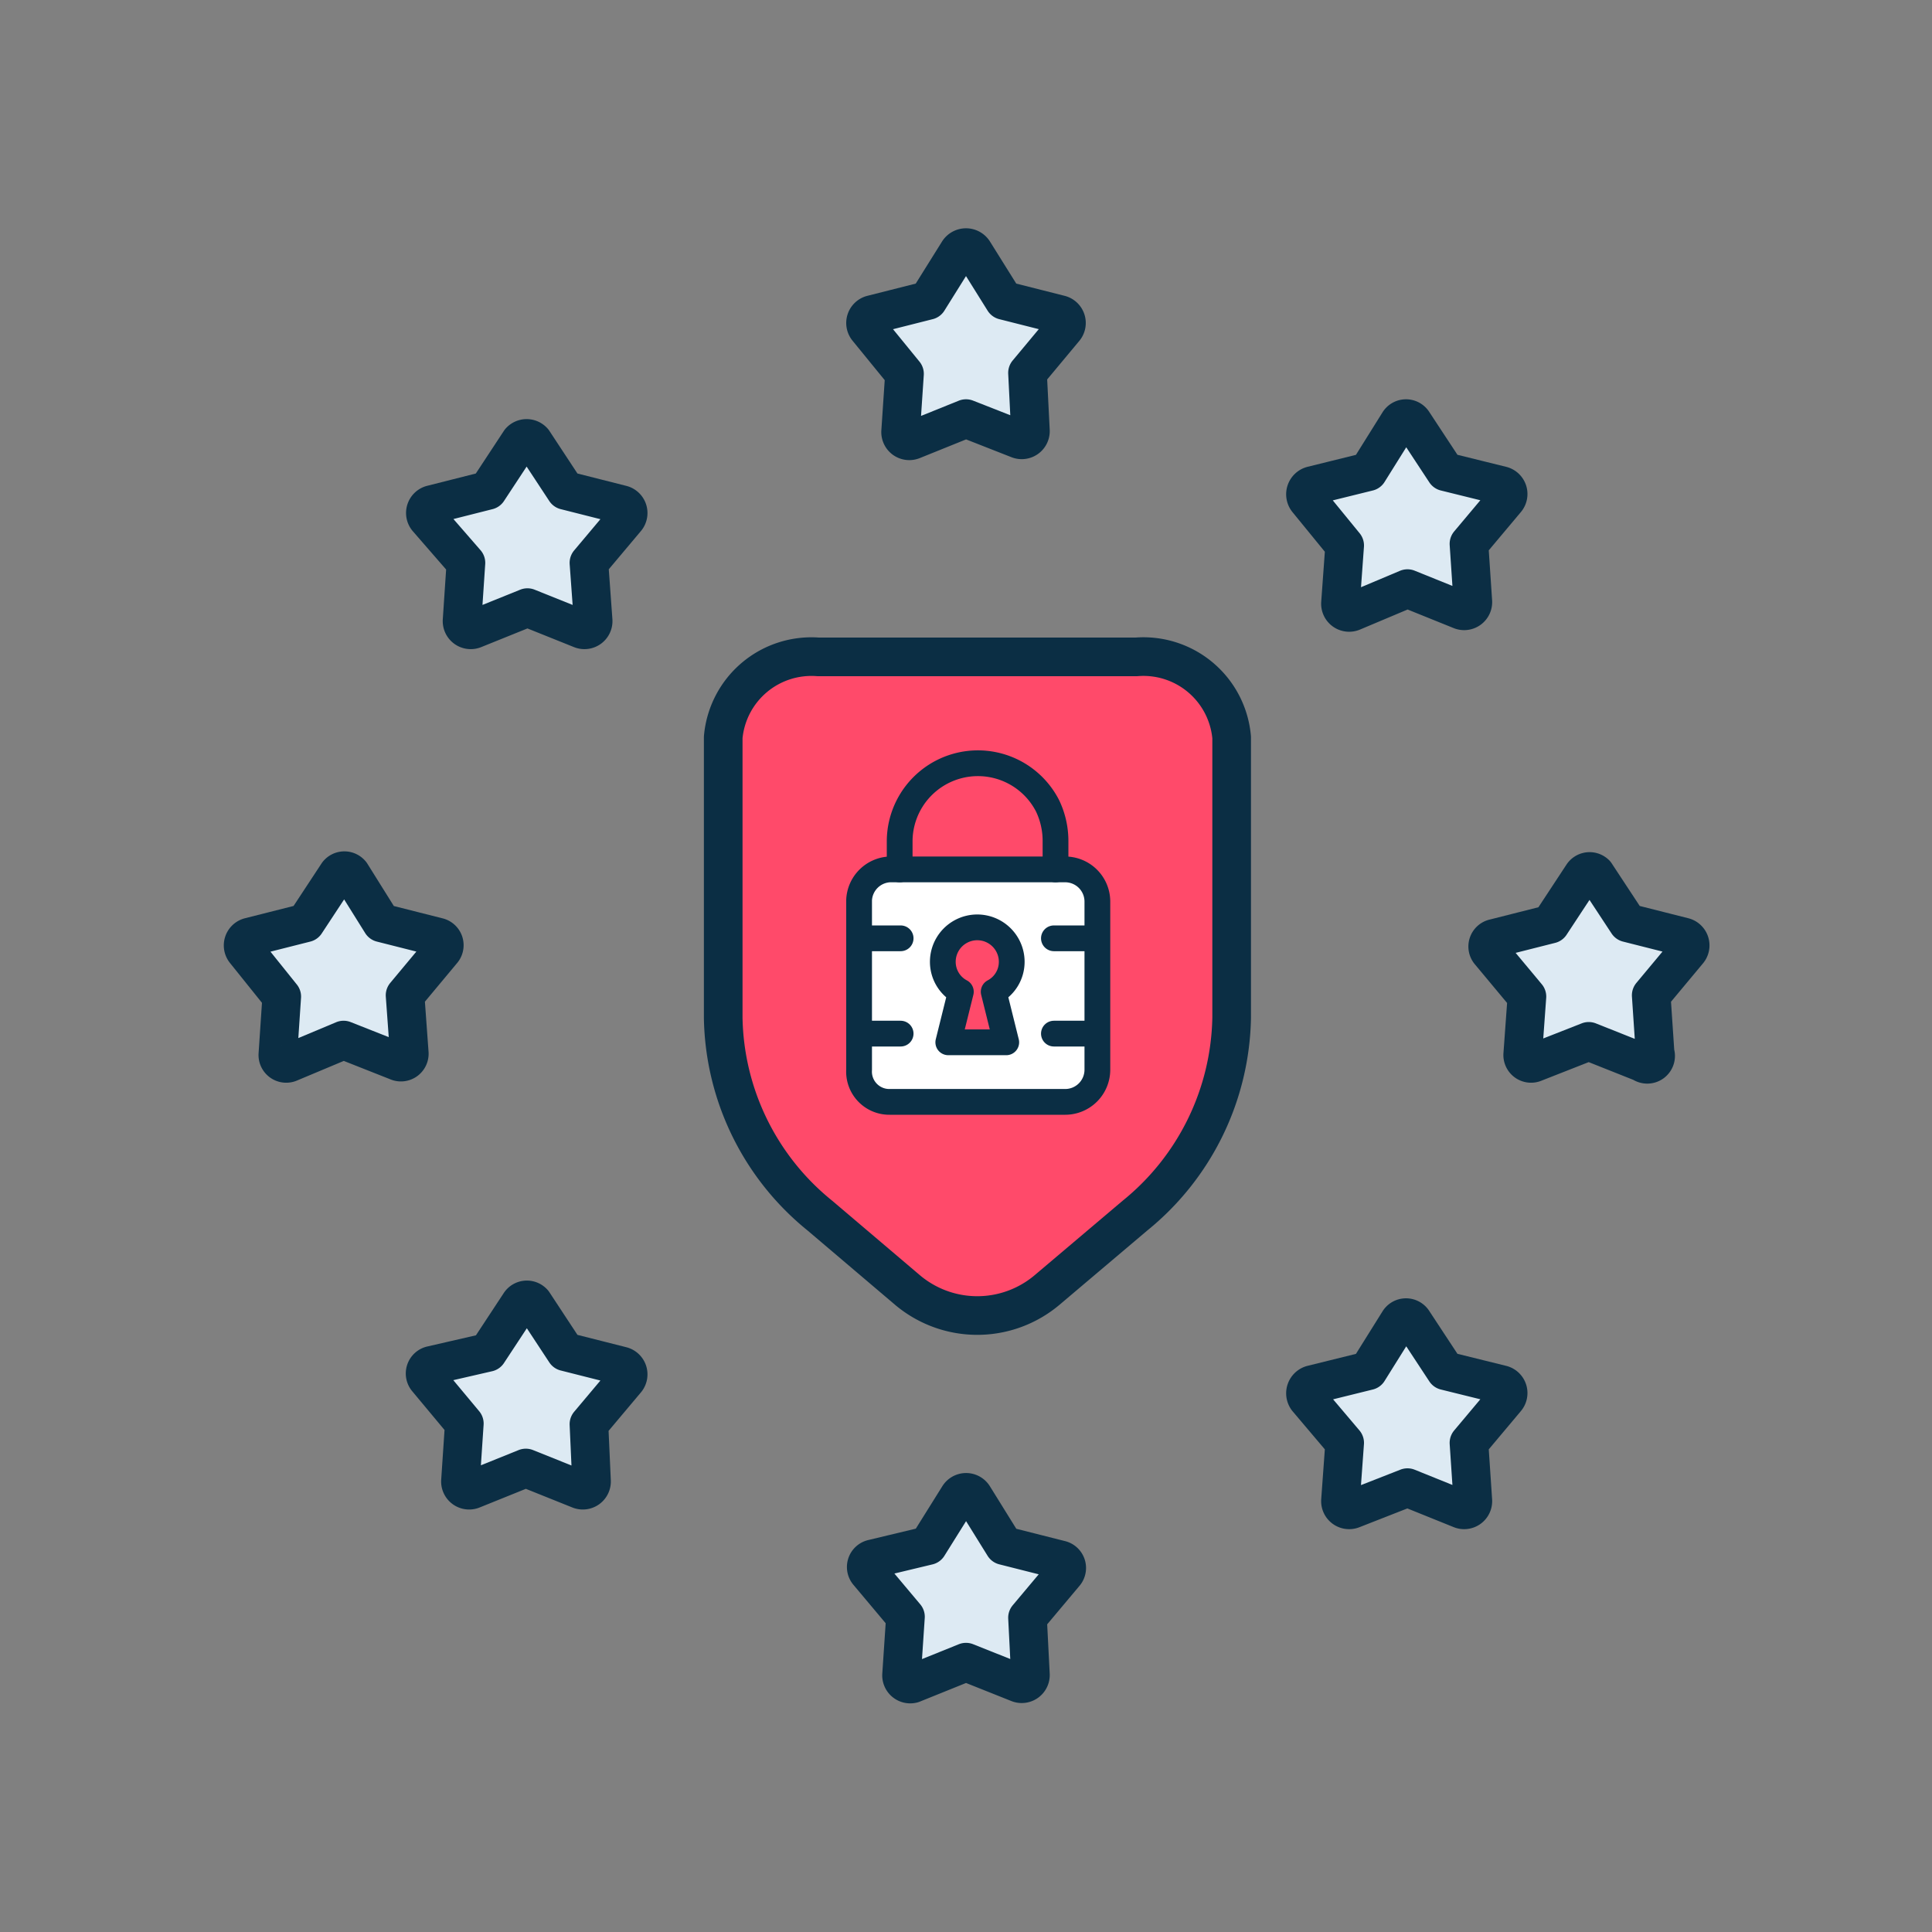 <?xml version="1.0" encoding="UTF-8"?> <svg xmlns="http://www.w3.org/2000/svg" id="Layer_1" data-name="Layer 1" viewBox="0 0 60 60"><rect x="0" y="0" width="60" height="60" fill="#808080" stroke="none"/><path d="M30.23,7.81l.95,1.52,1.74.44a.27.27,0,0,1,.14.43l-1.15,1.38L32,13.37a.27.27,0,0,1-.37.27L30,13l-1.66.67a.27.27,0,0,1-.37-.27l.12-1.79L26.94,10.2a.27.27,0,0,1,.14-.43l1.74-.44.95-1.52A.28.28,0,0,1,30.23,7.81Z" fill="#ddeaf3" stroke="#0b2e44" stroke-linecap="round" stroke-linejoin="round" stroke-width="1.2"></path><path d="M30.23,46.47,31.18,48l1.74.44a.26.26,0,0,1,.14.43l-1.15,1.37L32,52a.27.27,0,0,1-.37.27L30,51.62l-1.66.67A.27.27,0,0,1,28,52l.12-1.79-1.15-1.37a.26.26,0,0,1,.14-.43L28.82,48l.95-1.52A.27.27,0,0,1,30.23,46.47Z" fill="#ddeaf3" stroke="#0b2e44" stroke-linecap="round" stroke-linejoin="round" stroke-width="1.2"></path><path d="M49.55,27.14l1,1.52,1.74.44a.27.27,0,0,1,.14.43l-1.15,1.38.12,1.79A.26.26,0,0,1,51,33l-1.66-.66L47.66,33a.26.26,0,0,1-.37-.26l.13-1.79-1.15-1.38a.26.26,0,0,1,.14-.43l1.74-.44,1-1.52A.26.26,0,0,1,49.55,27.14Z" fill="#ddeaf3" stroke="#0b2e44" stroke-linecap="round" stroke-linejoin="round" stroke-width="1.2"></path><path d="M10.9,27.14l.95,1.52,1.74.44a.26.26,0,0,1,.14.43l-1.15,1.38.13,1.79a.26.26,0,0,1-.37.26l-1.67-.66L9,33a.26.26,0,0,1-.37-.26l.12-1.79L7.61,29.53a.27.27,0,0,1,.14-.43l1.74-.44,1-1.52A.26.26,0,0,1,10.9,27.14Z" fill="#ddeaf3" stroke="#0b2e44" stroke-linecap="round" stroke-linejoin="round" stroke-width="1.2"></path><path d="M43.89,41.05l1,1.52,1.74.43a.27.27,0,0,1,.14.44l-1.15,1.37.12,1.79a.27.27,0,0,1-.37.27l-1.66-.67L42,46.87a.27.27,0,0,1-.37-.27l.13-1.79L40.6,43.44a.28.28,0,0,1,.15-.44l1.74-.43.95-1.52A.26.26,0,0,1,43.89,41.05Z" fill="#ddeaf3" stroke="#0b2e44" stroke-linecap="round" stroke-linejoin="round" stroke-width="1.2"></path><path d="M16.56,13.71l1,1.52,1.74.44a.27.27,0,0,1,.15.43l-1.16,1.38.13,1.79a.27.27,0,0,1-.37.27l-1.67-.67-1.66.67a.27.27,0,0,1-.37-.27l.12-1.79L13.27,16.1a.27.27,0,0,1,.14-.43l1.74-.44,1-1.52A.27.27,0,0,1,16.56,13.71Z" fill="#ddeaf3" stroke="#0b2e44" stroke-linecap="round" stroke-linejoin="round" stroke-width="1.2"></path><path d="M43.89,13.13l1,1.52,1.74.43a.27.27,0,0,1,.14.44l-1.15,1.37.12,1.79a.27.27,0,0,1-.37.27l-1.66-.67L42,19a.27.27,0,0,1-.37-.27l.13-1.79L40.6,15.52a.28.28,0,0,1,.15-.44l1.74-.43.95-1.52A.26.26,0,0,1,43.89,13.13Z" fill="#ddeaf3" stroke="#0b2e44" stroke-linecap="round" stroke-linejoin="round" stroke-width="1.2"></path><path d="M16.56,40.46l1,1.52,1.74.44a.27.27,0,0,1,.15.43l-1.16,1.38L18.37,46a.27.27,0,0,1-.37.26l-1.67-.67-1.66.67A.27.27,0,0,1,14.3,46l.12-1.79-1.15-1.38a.26.26,0,0,1,.14-.43L15.15,42l1-1.52A.26.26,0,0,1,16.56,40.46Z" fill="#ddeaf3" stroke="#0b2e44" stroke-linecap="round" stroke-linejoin="round" stroke-width="1.2"></path><path d="M35.29,20.4H25.41a2.75,2.75,0,0,0-2.95,2.5v8.71a8.07,8.07,0,0,0,3,6.14l2.72,2.31a3.36,3.36,0,0,0,4.34,0l2.73-2.31a8.09,8.09,0,0,0,3-6.14V22.9A2.75,2.75,0,0,0,35.29,20.4Z" fill="#ff4a6a" stroke="#0b2e44" stroke-linecap="round" stroke-linejoin="round" stroke-width="1.2"></path><path d="M33.08,27H27.63a1,1,0,0,0-.95.95v5.27a.94.94,0,0,0,.95,1h5.45a1,1,0,0,0,1-1V28A1,1,0,0,0,33.08,27Zm-1.83,5.37h-1.8l.39-1.57a1.05,1.05,0,0,1-.56-.93,1.07,1.07,0,1,1,2.14,0,1.05,1.05,0,0,1-.56.93Z" fill="#fff" stroke="#0b2e44" stroke-linecap="round" stroke-linejoin="round" stroke-width="0.8"></path><line x1="32.73" y1="32.1" x2="34.03" y2="32.1" fill="#ff4a6a" stroke="#0b2e44" stroke-linecap="round" stroke-linejoin="round" stroke-width="0.8"></line><line x1="32.73" y1="29.14" x2="34.03" y2="29.14" fill="#ff4a6a" stroke="#0b2e44" stroke-linecap="round" stroke-linejoin="round" stroke-width="0.8"></line><line x1="26.68" y1="32.1" x2="27.97" y2="32.1" fill="#ff4a6a" stroke="#0b2e44" stroke-linecap="round" stroke-linejoin="round" stroke-width="0.8"></line><line x1="26.68" y1="29.14" x2="27.97" y2="29.14" fill="#ff4a6a" stroke="#0b2e44" stroke-linecap="round" stroke-linejoin="round" stroke-width="0.8"></line><path d="M32.78,27v-.88h0a2.52,2.52,0,0,0-.25-1.1,2.43,2.43,0,0,0-4.59,1.1h0V27" fill="none" stroke="#0b2e44" stroke-linecap="round" stroke-linejoin="round" stroke-width="0.8"></path></svg> 